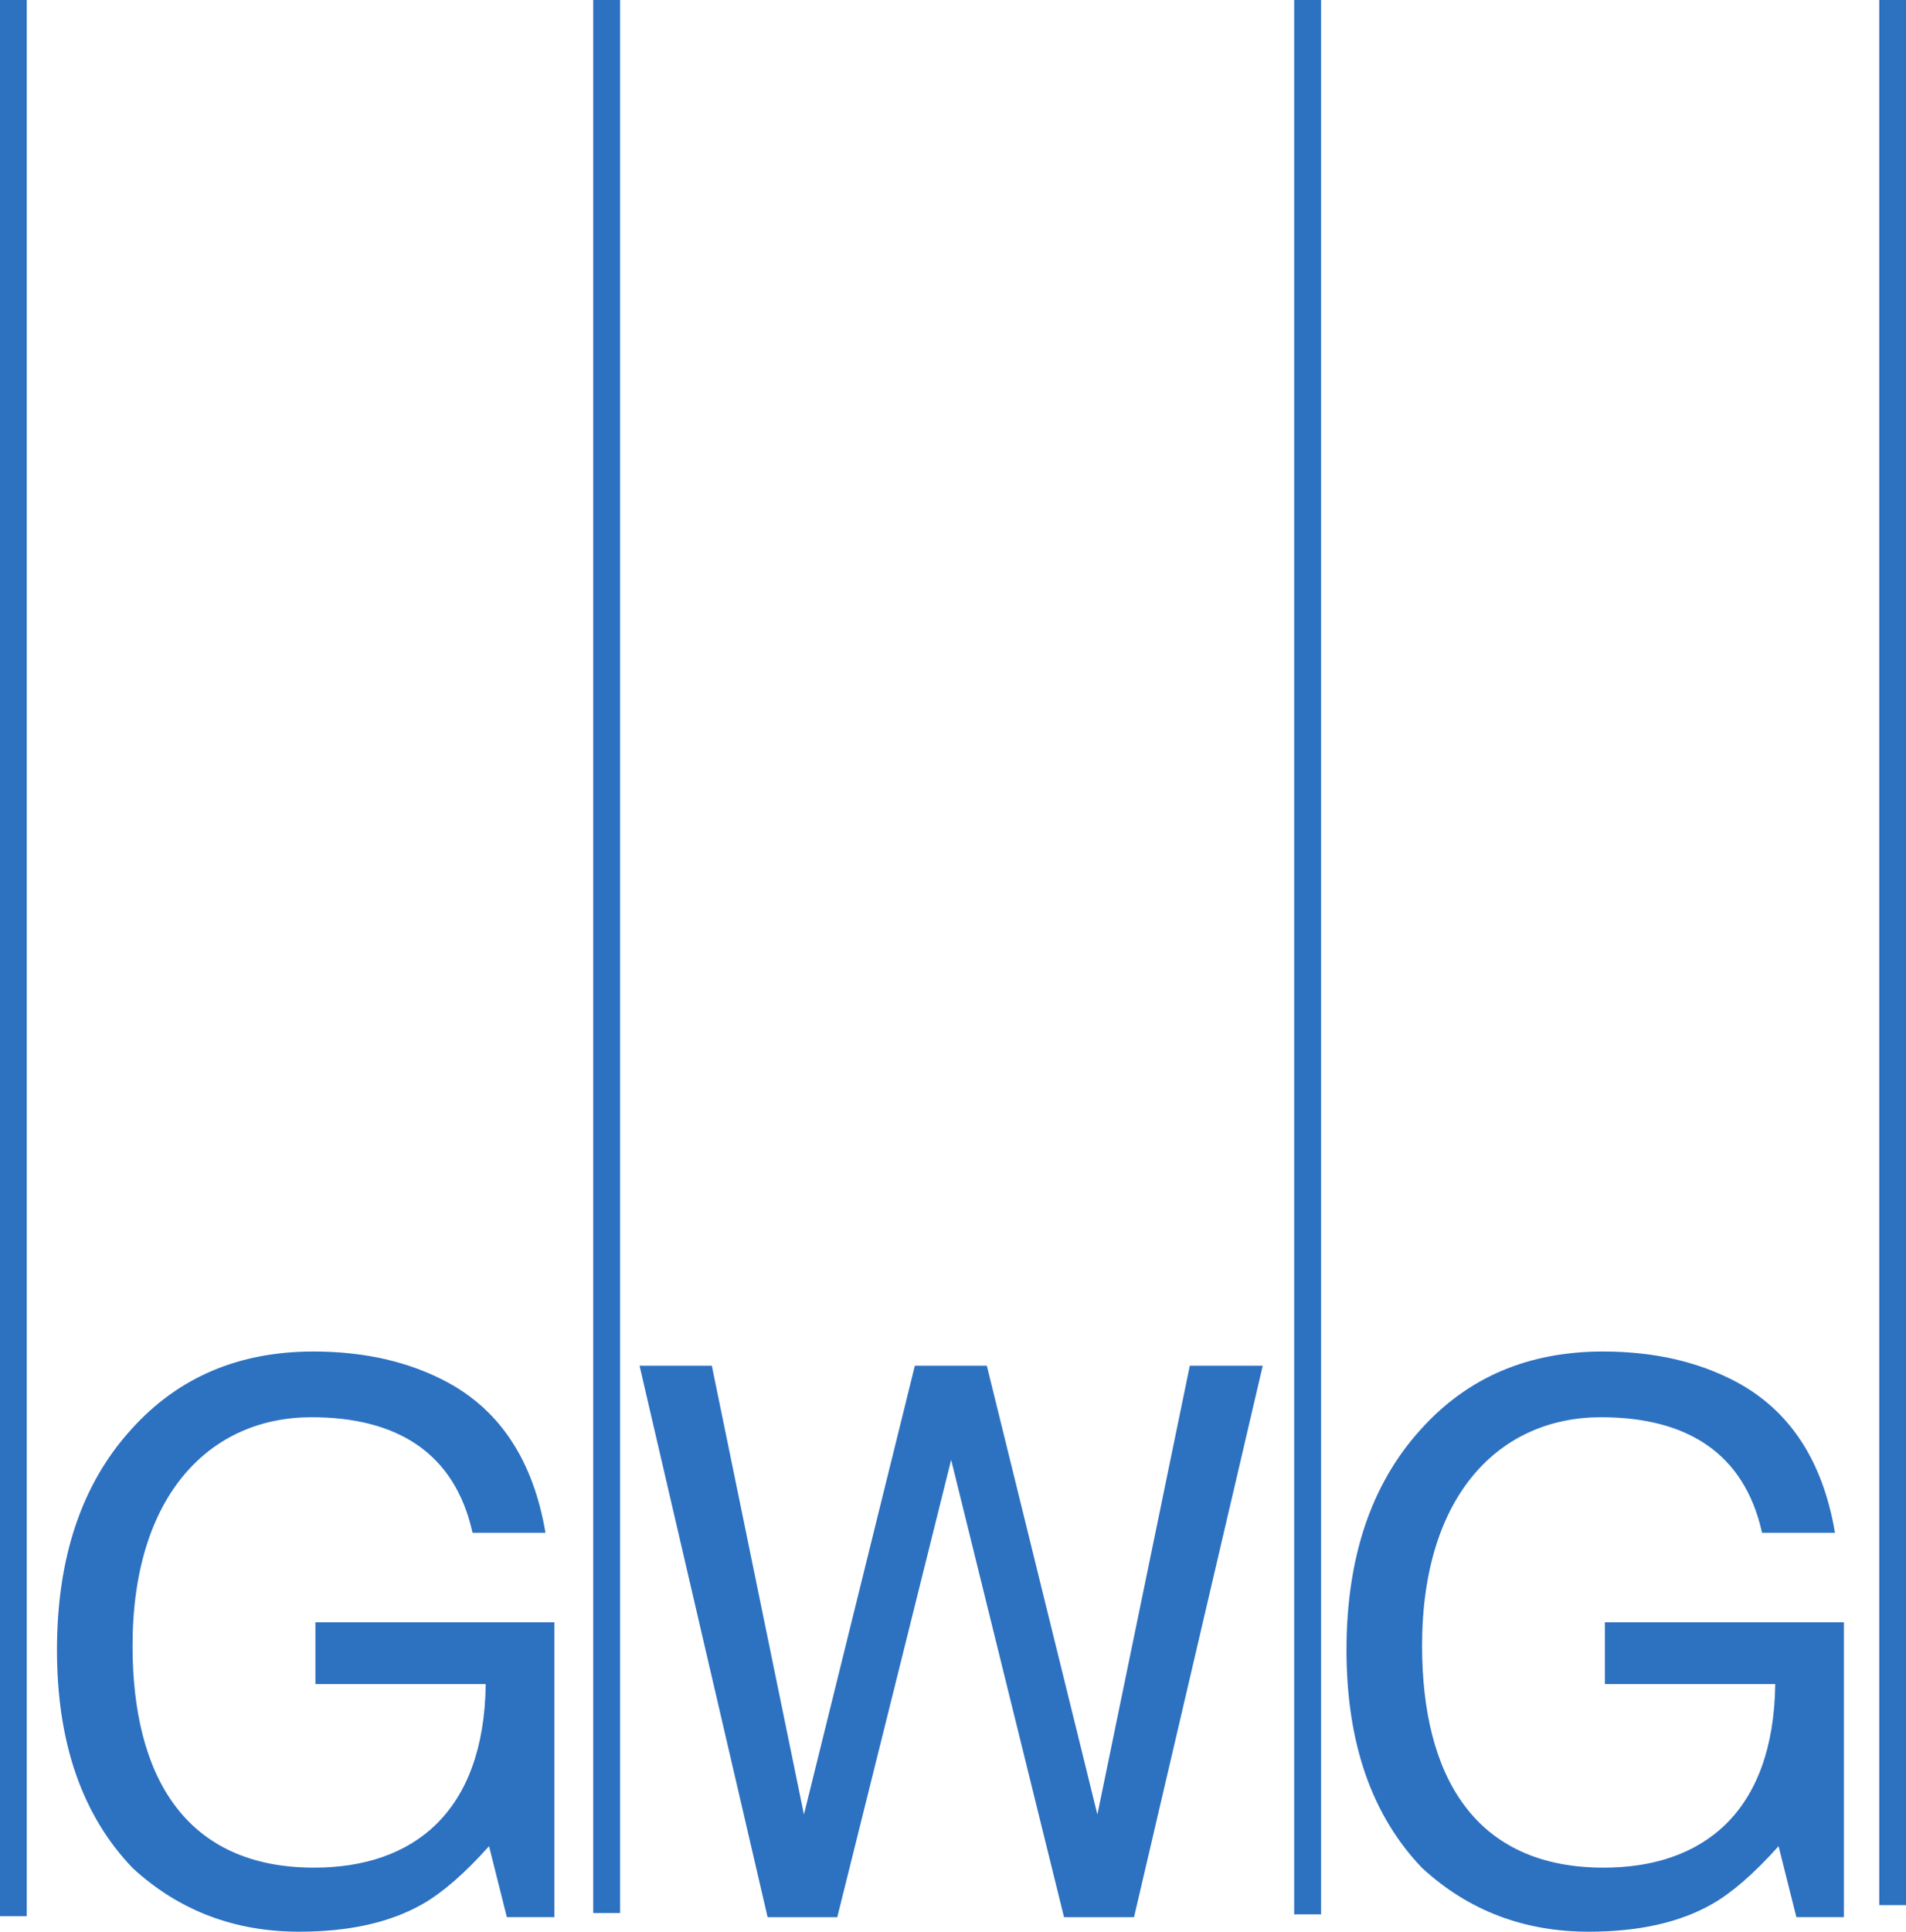 <?xml version="1.0" encoding="UTF-8" standalone="no"?>
<!-- Created with Inkscape (http://www.inkscape.org/) -->

<svg
   width="101.203mm"
   height="102.524mm"
   viewBox="0 0 101.203 102.524"
   version="1.1"
   id="svg1"
   inkscape:version="1.3 (0e150ed6c4, 2023-07-21)"
   sodipodi:docname="Zeichnung-1.svg"
   xmlns:inkscape="http://www.inkscape.org/namespaces/inkscape"
   xmlns:sodipodi="http://sodipodi.sourceforge.net/DTD/sodipodi-0.dtd"
   xmlns="http://www.w3.org/2000/svg"
   xmlns:svg="http://www.w3.org/2000/svg">
  <sodipodi:namedview
     id="namedview1"
     pagecolor="#ffffff"
     bordercolor="#000000"
     borderopacity="0.25"
     inkscape:showpageshadow="2"
     inkscape:pageopacity="0.0"
     inkscape:pagecheckerboard="0"
     inkscape:deskcolor="#d1d1d1"
     inkscape:document-units="mm"
     inkscape:zoom="0.71713664"
     inkscape:cx="250.99819"
     inkscape:cy="253.08984"
     inkscape:window-width="1920"
     inkscape:window-height="1001"
     inkscape:window-x="-9"
     inkscape:window-y="-9"
     inkscape:window-maximized="1"
     inkscape:current-layer="layer1" />
  <defs
     id="defs1" />
  <g
     inkscape:label="Ebene 1"
     inkscape:groupmode="layer"
     id="layer1"
     transform="translate(-38.847,-81.404)">
    <path
       id="path6"
       d="m 55.489,153.134 c -3.961,0 -7.186,1.367 -9.674,4.136 -2.629,2.892 -3.943,6.8 -3.943,11.707 0,4.907 1.332,8.781 4.031,11.585 2.471,2.261 5.416,3.365 8.833,3.365 2.664,0 4.837,-0.491 6.555,-1.472 1.017,-0.578 2.208,-1.595 3.523,-3.067 l 0.946,3.768 h 2.524 V 167.506 H 55.594 v 3.277 h 9.044 c -0.088,6.853 -3.891,9.745 -9.114,9.745 -6.818,0 -9.639,-4.82 -9.639,-11.778 0,-8.045 4.154,-12.128 9.499,-12.128 4.504,0 7.606,1.858 8.553,6.134 h 3.873 c -0.648,-3.821 -2.401,-6.502 -5.275,-8.027 -1.998,-1.052 -4.329,-1.595 -7.046,-1.595 z m 0,0"
       style="fill:#2d71c1;fill-opacity:1;fill-rule:nonzero;stroke:none;stroke-width:1.505px"
       aria-label="G"
       data-darkreader-inline-fill=""
       data-darkreader-inline-stroke="" />
    <path
       id="path7"
       d="M 76.643,153.888 H 72.805 l 6.8,29.269 h 3.698 l 6.047,-24.274 5.994,24.274 h 3.716 l 6.835,-29.269 h -3.873 l -4.907,23.818 -5.871,-23.818 h -3.821 l -5.889,23.818 z m 0,0"
       style="fill:#2d71c1;fill-opacity:1;fill-rule:nonzero;stroke:none;stroke-width:1.586px"
       aria-label="W"
       data-darkreader-inline-fill=""
       data-darkreader-inline-stroke="" />
    <path
       id="path8"
       d="m 123.959,153.134 c -3.961,0 -7.186,1.367 -9.674,4.136 -2.629,2.892 -3.943,6.8 -3.943,11.707 0,4.907 1.332,8.781 4.031,11.585 2.471,2.261 5.416,3.365 8.833,3.365 2.664,0 4.837,-0.491 6.555,-1.472 1.017,-0.578 2.208,-1.595 3.523,-3.067 l 0.946,3.768 h 2.524 V 167.506 H 124.064 v 3.277 h 9.044 c -0.088,6.853 -3.891,9.745 -9.114,9.745 -6.818,0 -9.639,-4.82 -9.639,-11.778 0,-8.045 4.154,-12.128 9.499,-12.128 4.504,0 7.606,1.858 8.553,6.134 h 3.873 c -0.648,-3.821 -2.401,-6.502 -5.275,-8.027 -1.998,-1.052 -4.329,-1.595 -7.046,-1.595 z m 0,0"
       style="fill:#2d71c1;fill-opacity:1;fill-rule:nonzero;stroke:none;stroke-width:1.505px"
       aria-label="G"
       data-darkreader-inline-fill=""
       data-darkreader-inline-stroke="" />
    <path
       id="path9"
       d="M 39.557,81.404 V 183.105"
       style="fill:none;stroke:#2d71c1;stroke-width:1.419px;stroke-linecap:butt;stroke-linejoin:miter;stroke-miterlimit:10;stroke-dasharray:none;stroke-opacity:1"
       data-darkreader-inline-fill=""
       data-darkreader-inline-stroke="" />
    <path
       id="path10"
       d="M 71.059,81.404 V 182.937"
       style="fill:none;stroke:#2d71c1;stroke-width:1.427px;stroke-linecap:butt;stroke-linejoin:miter;stroke-miterlimit:10;stroke-dasharray:none;stroke-opacity:1"
       data-darkreader-inline-fill=""
       data-darkreader-inline-stroke="" />
    <path
       id="path11"
       d="M 108.278,81.404 V 183.006"
       style="fill:none;stroke:#2d71c1;stroke-width:1.429px;stroke-linecap:butt;stroke-linejoin:miter;stroke-miterlimit:10;stroke-dasharray:none;stroke-opacity:1"
       data-darkreader-inline-fill=""
       data-darkreader-inline-stroke="" />
    <path
       id="path12"
       d="M 139.341,81.404 V 182.516"
       style="fill:none;stroke:#2d71c1;stroke-width:1.418px;stroke-linecap:butt;stroke-linejoin:miter;stroke-miterlimit:10;stroke-dasharray:none;stroke-opacity:1"
       data-darkreader-inline-fill=""
       data-darkreader-inline-stroke="" />
  </g>
</svg>
